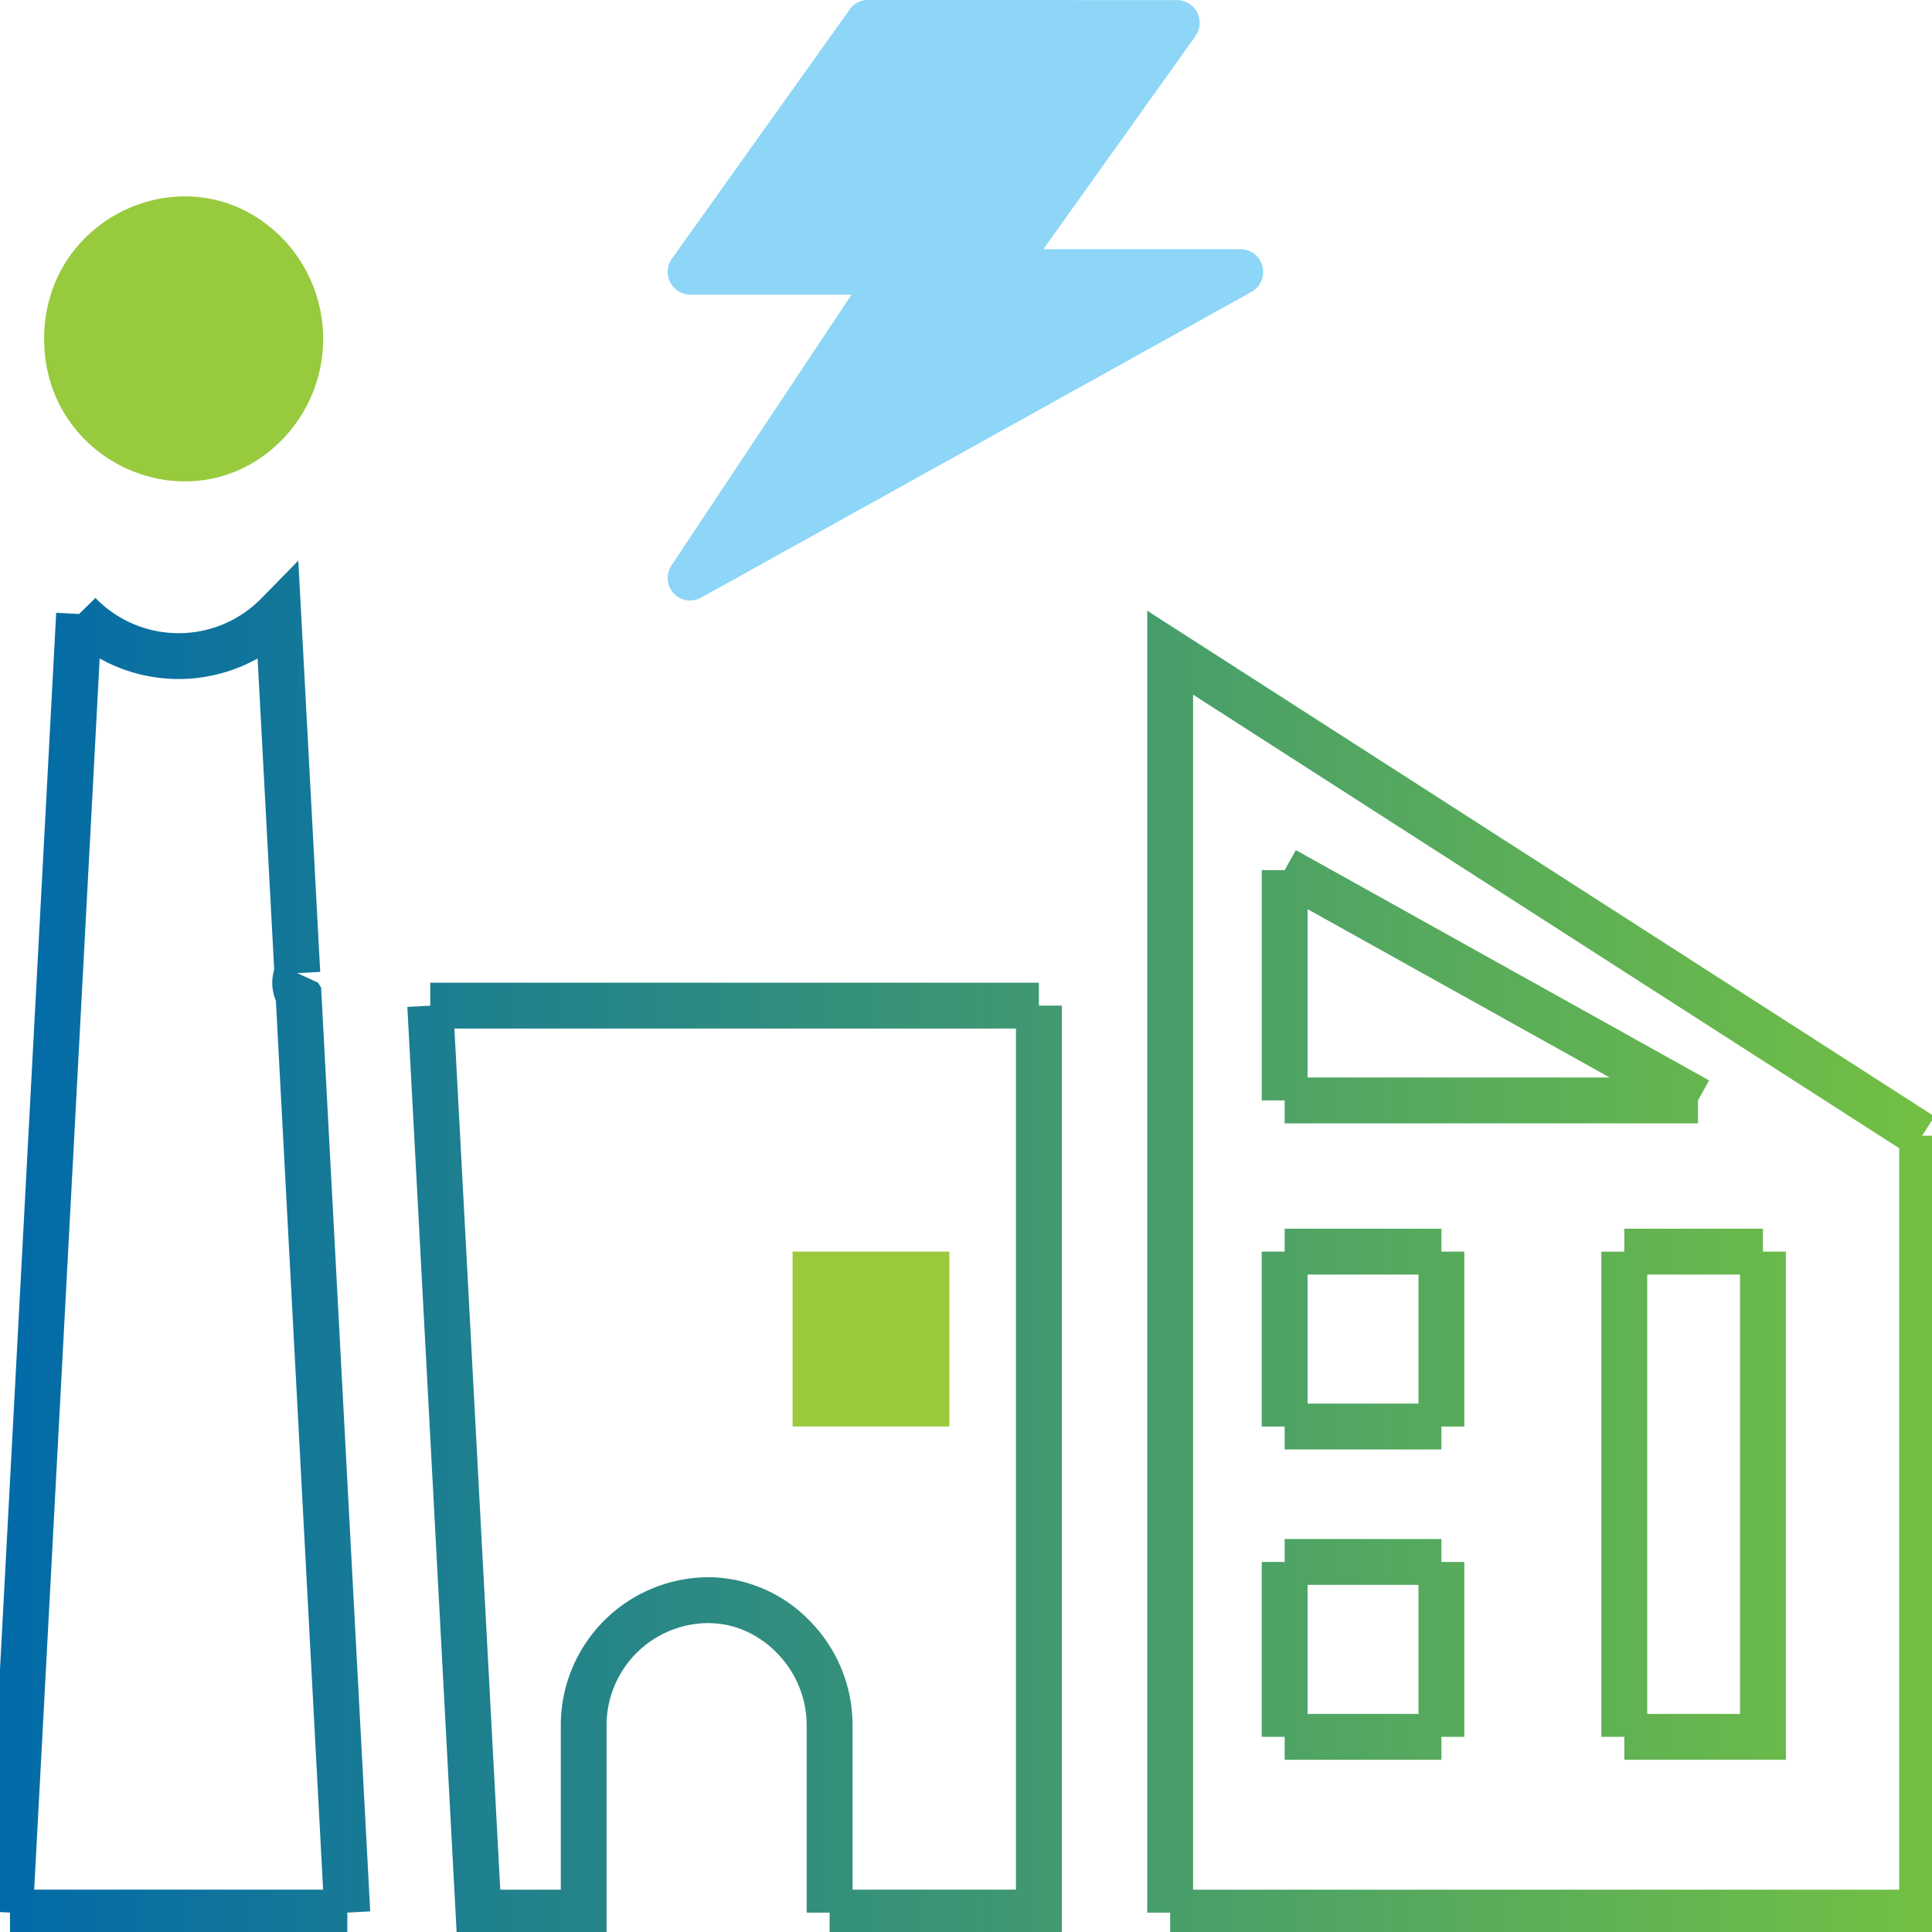 <svg xmlns="http://www.w3.org/2000/svg" xmlns:xlink="http://www.w3.org/1999/xlink" width="150" height="150"><defs><linearGradient id="a" x1="-.008" x2=".024" y1="1.012" y2="1.012" gradientUnits="objectBoundingBox"><stop offset="0" stop-color="#27aae1"/><stop offset=".119" stop-color="#2eabd6"/><stop offset=".322" stop-color="#41b1bb"/><stop offset=".584" stop-color="#5fb98f"/><stop offset=".893" stop-color="#8ac552"/><stop offset="1" stop-color="#9aca3c"/></linearGradient><linearGradient id="c" x1="1" x2="0" y1=".5" y2=".5" gradientUnits="objectBoundingBox"><stop offset="0" stop-color="#72bf44"/><stop offset=".507" stop-color="#3a9476"/><stop offset="1" stop-color="#0069aa"/></linearGradient><linearGradient xlink:href="#a" id="e" x1="-5.096" x2="-4.706" y1="3.866" y2="3.866"/><linearGradient xlink:href="#a" id="g" x1="-.18" x2=".039" y1="6.075" y2="6.075"/><clipPath id="b"><path fill="#fff" d="M0 0h150v150H0z" data-name="Rectangle 1154" opacity="0"/></clipPath><clipPath id="d"><path fill="none" d="M0 0h12.17v13.58H0z" data-name="Rectangle 276"/></clipPath><clipPath id="f"><path fill="none" stroke="#707070" d="M0 11.059a10.946 10.946 0 0 0 10.931 11.069 10.473 10.473 0 0 0 7.561-3.251 11.132 11.132 0 0 0 3.171-7.813 11.132 11.132 0 0 1-3.171 7.813 10.473 10.473 0 0 1-7.561 3.251A10.946 10.946 0 0 1 0 11.059m0 0A10.941 10.941 0 0 1 10.931 0a10.481 10.481 0 0 1 7.561 3.242 11.162 11.162 0 0 1 3.171 7.822 11.162 11.162 0 0 0-3.171-7.822A10.481 10.481 0 0 0 10.931 0 10.941 10.941 0 0 0 0 11.059" data-name="Path 2124"/></clipPath></defs><g clip-path="url(#b)" data-name="Mask Group 1"><g data-name="Group 1732"><g data-name="Group 1728"><g data-name="Group 1593"><g data-name="Group 1589"><path fill="url(#a)" d="M136.359 59.549h-10.765v37.672h10.765-10.765V59.549v37.672h10.765-10.765V59.549ZM111.4 73.128H99.228V59.549H111.4 99.228v13.58-13.58H111.4 99.228v13.58Zm-21.06 37.739h58.382V50.549l-58.382-37.5 58.382 37.5v60.318-60.318l-58.382-37.5 58.382 37.5v60.318Zm8.89-63.057V29.931l32.086 17.88-32.088-17.88v17.88-17.88l32.086 17.88-32.086-17.88v17.88Zm12.17 49.411H99.228V83.642H111.4 99.228v13.58-13.58H111.4 99.228v13.58ZM5.628 10.043a10.77 10.77 0 0 0 15.459 0l1.486 27.885a1.806 1.806 0 0 0-.166.75 1.777 1.777 0 0 0 .256.921l3.788 71.268H.264L5.628 10.043.264 110.867H26.45L22.663 39.6a1.777 1.777 0 0 1-.256-.921 1.806 1.806 0 0 1 .166-.75l-1.486-27.886a10.77 10.77 0 0 1-15.459 0 10.77 10.77 0 0 0 15.459 0l1.486 27.885a1.806 1.806 0 0 0-.166.75 1.777 1.777 0 0 0 .256.921l3.788 71.268H.264L5.628 10.043.264 110.867H26.45L22.663 39.6a1.777 1.777 0 0 1-.256-.921 1.806 1.806 0 0 1 .166-.75l-1.486-27.886a10.77 10.77 0 0 1-15.459 0Zm27.263 30.406h47.256v70.419H63.9v-14.5a9.815 9.815 0 0 0-2.805-6.887 9.208 9.208 0 0 0-6.659-2.872 9.67 9.67 0 0 0-9.636 9.758v14.5h-8.159l-3.75-70.419 3.75 70.419H44.8v-14.5a9.67 9.67 0 0 1 9.631-9.759 9.226 9.226 0 0 1 6.659 2.872 9.815 9.815 0 0 1 2.81 6.887v14.5h16.247V40.449v70.419H63.9v-14.5a9.815 9.815 0 0 0-2.805-6.887 9.226 9.226 0 0 0-6.659-2.872 9.67 9.67 0 0 0-9.636 9.758v14.5h-8.159l-3.75-70.419 3.75 70.419H44.8v-14.5a9.67 9.67 0 0 1 9.631-9.759 9.208 9.208 0 0 1 6.659 2.872 9.815 9.815 0 0 1 2.81 6.887v14.5h16.247V40.449Z" data-name="Path 2121" transform="translate(.513 37.626)"/><path fill="url(#c)" stroke="rgba(0,0,0,0)" d="m24.051 9.17 1.7 31.933-1.777.095 1.618.742a.069.069 0 0 0 0 .01l.232.382.021.442 3.788 71.268-1.777.094v1.78H1.667v-1.78l-1.777-.095L5.253 13.218l1.777.095 1.27-1.244a8.99 8.99 0 0 0 12.913 0Zm-1.872 31.762-1.288-24.167a12.569 12.569 0 0 1-12.262 0l-5.085 95.59h22.432l-3.668-69.026a3.551 3.551 0 0 1-.129-2.4Zm67.782-27.874 61.123 39.263-.962 1.5h1.78v62.1H91.741v-1.78h-1.78Zm58.382 41.733L93.521 19.576v92.781h54.822ZM101.5 31.645l32.086 17.88-.866 1.555v1.78h-32.089v-1.78h-1.78V33.2h1.78ZM125.866 49.3l-23.455-13.071V49.3Zm-91.572-7.362H81.55v1.78h1.78v72.2H65.3v-1.78h-1.78v-14.5A8 8 0 0 0 61.227 94 7.729 7.729 0 0 0 58 91.982a7.279 7.279 0 0 0-1.58-.3h-.02a7.99 7.99 0 0 0-.559-.022 7.932 7.932 0 0 0-7.857 7.979v16.28H36.356l-3.839-72.1 1.777-.095ZM79.77 45.5h-43.6l3.56 66.859h4.7V99.636A11.493 11.493 0 0 1 55.855 88.1h.294a11.064 11.064 0 0 1 7.6 3.377l.025.026a11.531 11.531 0 0 1 3.3 7.611q.011.26.011.521v12.721H79.77Zm20.861 15.54H112.8v1.78h1.78V76.4h-1.78v1.78h-12.17V76.4h-1.78V62.818h1.78Zm10.39 3.56h-8.61v10.02h8.61ZM127 61.038h10.765v1.78h1.78v39.452H127v-1.78h-1.78V62.818H127Zm8.985 3.56h-7.205v34.113h7.205Zm-35.354 20.533H112.8v1.78h1.78v13.58h-1.78v1.78h-12.17v-1.78h-1.78v-13.58h1.78Zm10.39 3.56h-8.61v10.02h8.61Z" data-name="Path 2121 - Outline" transform="translate(-.89 34.357)"/><g data-name="Group 1583"><g clip-path="url(#d)" data-name="Group 1582" transform="translate(61.537 97.173)"><path fill="url(#e)" d="M0 0h12.17v13.58H0z" data-name="Rectangle 275"/></g></g><path fill="#8dd6f7" d="m67.366 0 24.045.009a1.769 1.769 0 0 1 1.4 2.8l-11.8 16.533h15.341a1.772 1.772 0 0 1 .821 3.313l-42.784 23.77a1.747 1.747 0 0 1-2.25-2.535l13.972-21.012h-12.55a1.772 1.772 0 0 1-1.391-2.8l13.7-19.2A1.73 1.73 0 0 1 67.366 0" data-name="Path 2122"/><path fill="#98ca3e" d="M21.918 18.493a11.22 11.22 0 0 1 0 15.635C15.112 41.076 3.426 36.13 3.426 26.31s11.686-14.762 18.492-7.817" data-name="Path 2123"/><g data-name="Group 1587"><g clip-path="url(#f)" data-name="Group 1586" transform="translate(3.426 15.25)"><path fill="url(#g)" stroke="#707070" d="M0 0h21.663v22.128H0z" data-name="Rectangle 278" transform="translate(0 -.002)"/></g></g></g></g></g></g></g></svg>